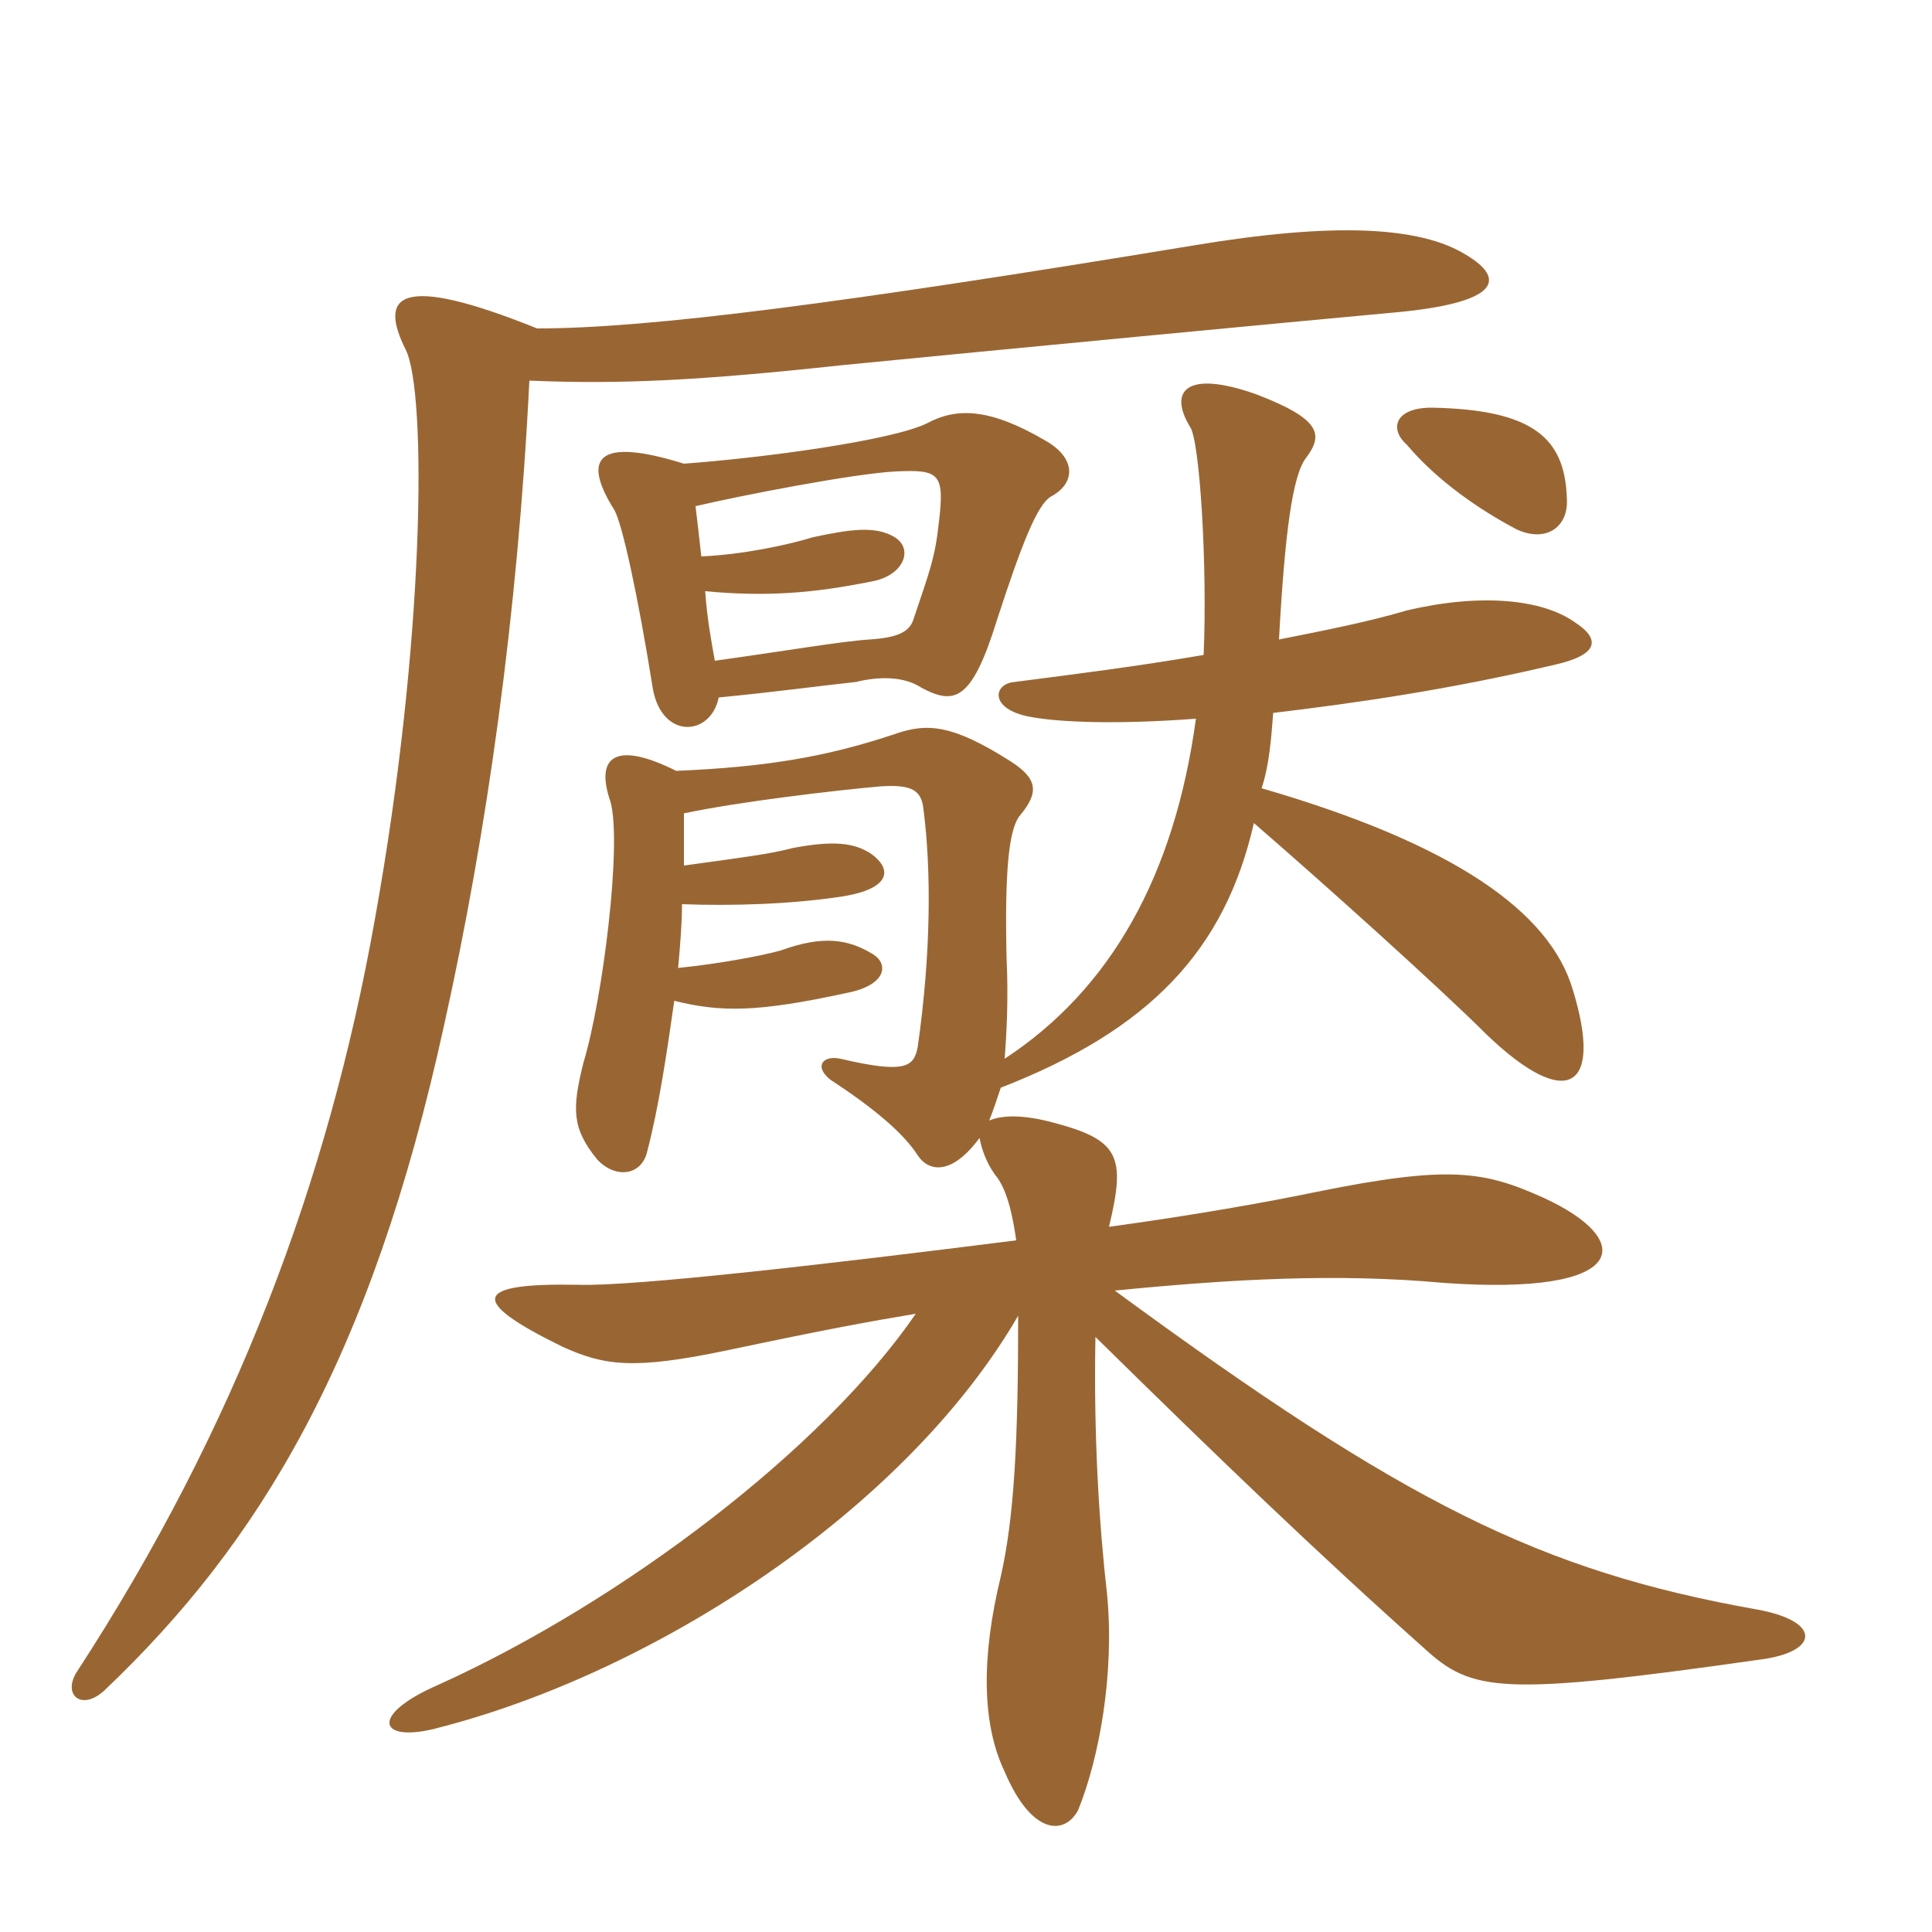 <svg xmlns="http://www.w3.org/2000/svg" xmlns:xlink="http://www.w3.org/1999/xlink" width="150" height="150"><path fill="#996633" padding="10" d="M121.65 38.70C121.50 34.05 119.10 31.80 111.15 31.65C108.30 31.65 107.85 33.30 109.20 34.50C111.60 37.35 114.90 39.60 117.75 41.10C120 42.15 121.80 40.95 121.65 38.70ZM41.70 25.50C30.90 21.15 29.40 22.95 31.50 27.15C33.15 30.45 33 49.80 29.10 71.40C25.50 91.65 18.30 110.85 6 129.75C4.80 131.55 6.30 132.90 8.10 131.25C20.10 119.85 28.80 105.60 34.50 79.50C37.80 64.65 40.20 47.70 41.10 29.55C48.15 29.85 54.30 29.55 65.40 28.35C76.05 27.30 101.25 24.90 107.85 24.30C116.70 23.55 116.85 21.60 113.85 19.80C110.25 17.55 103.50 17.25 92.70 19.05C65.40 23.55 50.40 25.50 41.70 25.50ZM55.80 54.15C60.45 53.70 63.60 53.25 66.45 52.95C68.25 52.50 70.20 52.50 71.55 53.40C74.10 54.75 75.45 54.45 77.40 48.15C79.35 42.15 80.55 39.15 81.60 38.55C83.55 37.50 83.55 35.55 81.15 34.20C76.80 31.65 74.25 31.65 72 32.85C69.30 34.20 59.25 35.55 53.10 36C46.35 33.90 45.15 35.55 47.70 39.60C48.30 40.65 49.50 46.05 50.70 53.55C51.45 57.45 55.20 57.15 55.80 54.15ZM54 39.30C57.15 38.55 66.30 36.75 69.60 36.60C72.90 36.45 73.35 36.75 72.90 40.50C72.60 43.35 72.15 44.40 70.95 48C70.65 49.05 69.75 49.50 67.50 49.65C65.25 49.80 60.90 50.55 55.50 51.30C55.20 49.65 54.90 48 54.75 45.90C59.55 46.35 63.15 46.05 67.65 45.15C70.20 44.70 70.95 42.60 69.45 41.70C67.95 40.80 66 41.10 63.15 41.70C61.20 42.30 57.75 43.05 54.45 43.20C54.30 41.85 54.15 40.50 54 39.30ZM97.95 61.20C98.55 59.40 98.70 57.30 98.85 55.35C105.15 54.60 112.50 53.55 120.75 51.60C124.05 50.85 124.35 49.65 122.25 48.30C119.70 46.50 114.90 46.05 109.20 47.40C106.20 48.30 102.30 49.05 99.30 49.65C99.75 41.40 100.35 36.90 101.40 35.55C102.75 33.75 102.60 32.55 97.50 30.60C91.95 28.65 90.75 30.45 92.40 33.15C93.15 34.20 93.75 43.95 93.45 50.85C88.20 51.75 83.40 52.35 78.75 52.95C77.10 53.10 76.80 55.05 79.95 55.65C82.35 56.10 86.85 56.25 92.85 55.80C91.20 67.95 86.25 76.80 78 82.20C78.15 80.25 78.30 77.55 78.15 74.40C78 67.80 78.30 64.35 79.20 63.30C80.70 61.50 80.55 60.45 78.45 59.10C73.95 56.25 72 56.10 69.45 57C64.05 58.80 59.40 59.55 52.50 59.85C47.70 57.45 46.20 58.80 47.40 62.25C48.30 65.55 46.80 77.55 45.30 82.50C44.40 86.10 44.40 87.60 46.35 90C47.70 91.50 49.80 91.35 50.25 89.40C51.15 85.95 51.75 81.90 52.35 77.70C55.95 78.60 58.80 78.60 65.70 77.10C68.85 76.50 69 74.85 67.80 74.10C65.85 72.90 63.90 72.60 60.60 73.80C58.95 74.25 55.65 74.85 52.65 75.15C52.80 73.50 52.95 71.70 52.95 70.20C56.85 70.35 61.50 70.20 65.40 69.60C69.15 69 69.30 67.50 67.65 66.30C66.30 65.40 64.65 65.25 61.50 65.85C59.85 66.30 57.45 66.60 53.10 67.20C53.10 65.85 53.10 64.50 53.10 63.15C57.30 62.25 64.95 61.35 68.40 61.05C70.80 60.90 71.55 61.35 71.70 62.85C72.30 67.50 72.30 73.95 71.25 81.30C70.95 82.80 70.35 83.40 65.25 82.20C63.90 81.90 63.15 82.80 64.50 83.85C67.95 86.10 70.20 88.05 71.25 89.70C72.15 91.05 73.95 91.20 76.05 88.35C76.20 89.10 76.50 90.15 77.25 91.20C78.15 92.25 78.60 94.20 78.90 96.30C64.65 98.10 49.20 99.90 44.85 99.75C36.75 99.60 36.30 100.95 43.65 104.55C46.95 106.05 49.20 106.35 56.40 104.85C64.20 103.20 67.50 102.60 71.10 102C63.90 112.50 48.30 124.35 34.05 130.80C28.50 133.20 29.40 135.45 34.20 134.10C51 129.75 70.35 117.15 79.05 102.15C79.05 111.90 78.75 117.75 77.70 122.40C76.20 128.55 76.20 133.80 78 137.55C80.10 142.50 82.65 142.50 83.70 140.55C85.35 136.50 86.55 129.90 85.95 123.75C85.35 118.50 84.90 111.60 85.05 103.80C94.35 112.95 102.30 120.60 110.55 127.95C114.30 131.40 116.55 131.70 136.65 128.85C141.30 128.25 141.45 125.85 136.35 124.95C119.55 121.95 109.05 116.70 86.55 100.20C95.70 99.30 103.80 98.85 112.05 99.60C126.60 100.65 127.05 96.30 119.85 93C115.20 90.90 112.50 90.45 102.15 92.55C98.55 93.30 92.70 94.35 86.10 95.25C87.45 89.70 86.85 88.50 81.75 87.15C79.50 86.55 77.85 86.55 76.80 87C77.10 86.25 77.40 85.35 77.70 84.45C89.25 79.95 95.10 73.80 97.35 63.90C102.90 68.70 111.90 76.80 115.50 80.40C121.65 86.25 124.50 84.60 122.10 76.80C120.30 70.80 112.95 65.55 97.95 61.20Z"/></svg>